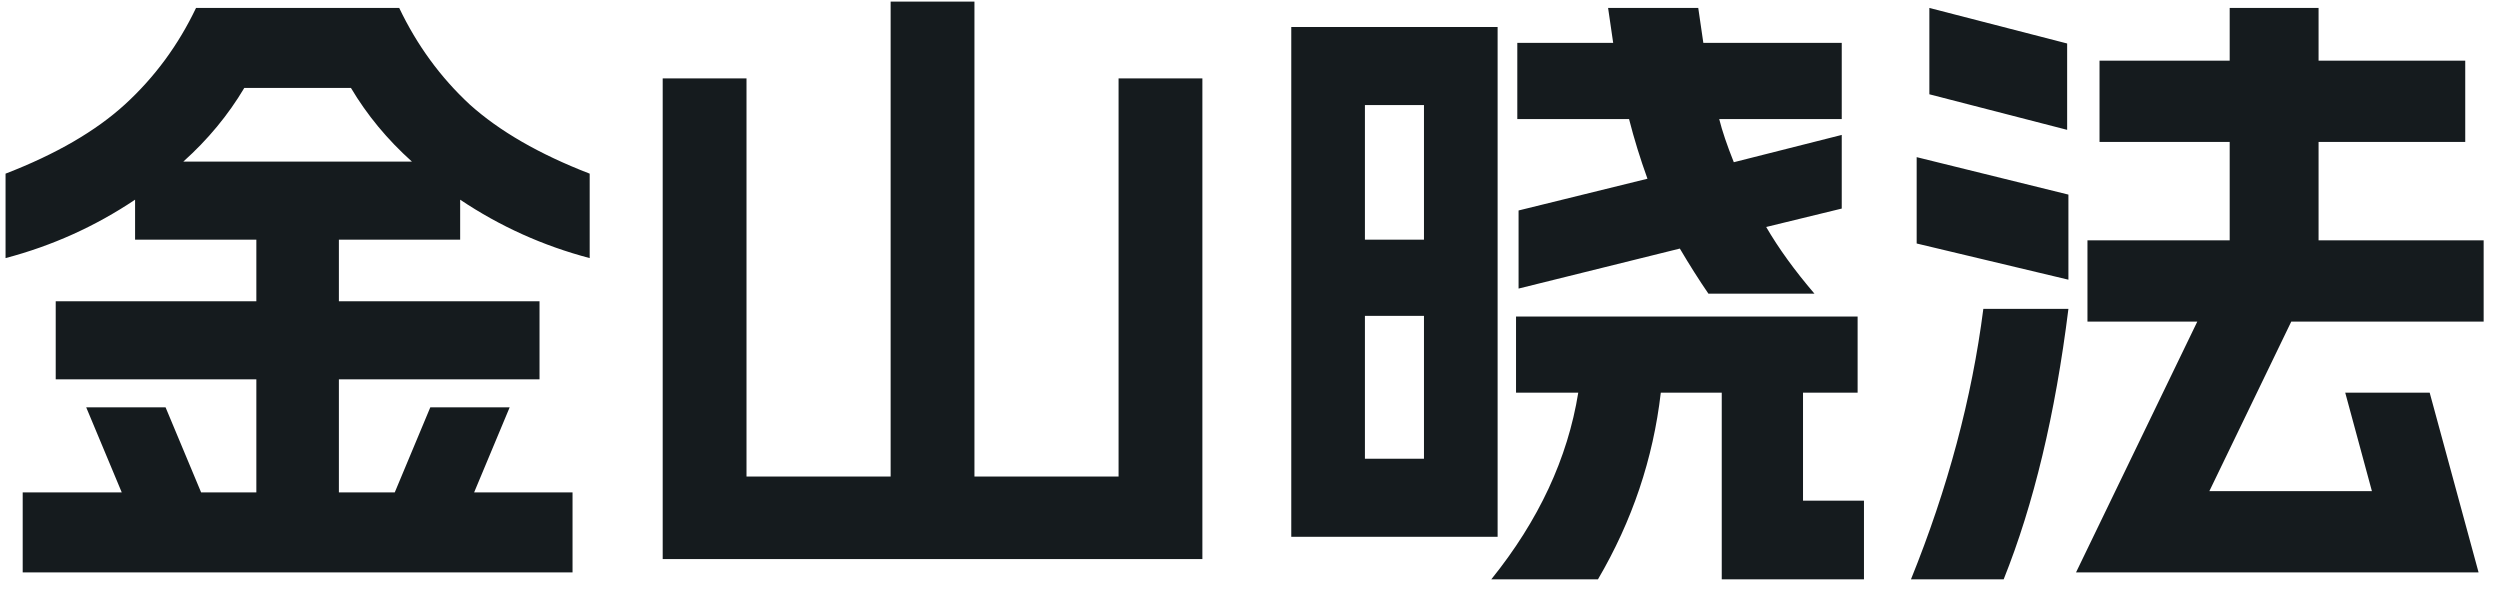 <svg width="126" height="30" viewBox="0 0 126 30" fill="none" xmlns="http://www.w3.org/2000/svg">
<path d="M29.72 13.008C27.373 12.389 25.197 11.408 23.192 10.064V12.08H17.08V15.184H27.192V19.12H17.08V24.816H19.896L21.688 20.528H25.688L23.896 24.816H28.856V28.848H1.144V24.816H6.136L4.344 20.528H8.344L10.136 24.816H12.92V19.12H2.808V15.184H12.92V12.08H6.808V10.064C4.803 11.408 2.627 12.389 0.28 13.008V8.752C2.819 7.771 4.824 6.608 6.296 5.264C7.789 3.899 8.984 2.277 9.88 0.4H20.12C21.016 2.277 22.2 3.899 23.672 5.264C25.165 6.608 27.181 7.771 29.72 8.752V13.008ZM20.76 8.144C19.523 7.035 18.499 5.797 17.688 4.432H12.312C11.501 5.797 10.477 7.035 9.24 8.144H20.76ZM33.4 3.952H37.624V24.016H44.888V0.08H49.112V24.016H56.376V3.952H60.6V28.176H33.4V3.952ZM75.48 27.056H65.08V1.36H75.48V27.056ZM71.768 23.12V15.92H68.792V23.12H71.768ZM71.768 12.08V5.296H68.792V12.08H71.768ZM75.16 29.2C77.549 26.235 79.011 23.099 79.544 19.792H76.408V15.952H93.624V19.792H90.872V25.232H93.944V29.2H86.776V19.792H83.704C83.32 23.12 82.264 26.256 80.536 29.2H75.16ZM76.472 2.16H81.304L81.048 0.4H85.592L85.848 2.16H92.824V6H86.648C86.797 6.597 87.043 7.323 87.384 8.176L92.824 6.8V10.512L89.016 11.44C89.635 12.507 90.445 13.627 91.448 14.8H86.104C85.635 14.117 85.155 13.36 84.664 12.528L76.536 14.544V10.608L83.032 9.008C82.669 8.005 82.36 7.003 82.104 6H76.472V2.16ZM110.744 16.208H105.208V12.112H112.376V7.152H105.816V3.056H112.376V0.4H116.856V3.056H124.248V7.152H116.856V12.112H125.176V16.208H115.48L111.352 24.752H119.544L118.2 19.792H122.456L124.92 28.848H104.632L110.744 16.208ZM96.312 29.2C98.168 24.613 99.384 20.069 99.96 15.568H104.248C103.587 20.88 102.499 25.424 100.984 29.2H96.312ZM96.6 7.92L104.248 9.808V14.096L96.6 12.272V7.92ZM97.24 0.4L104.184 2.192V6.544L97.24 4.752V0.4Z" fill="#151B1E"/>
</svg>
